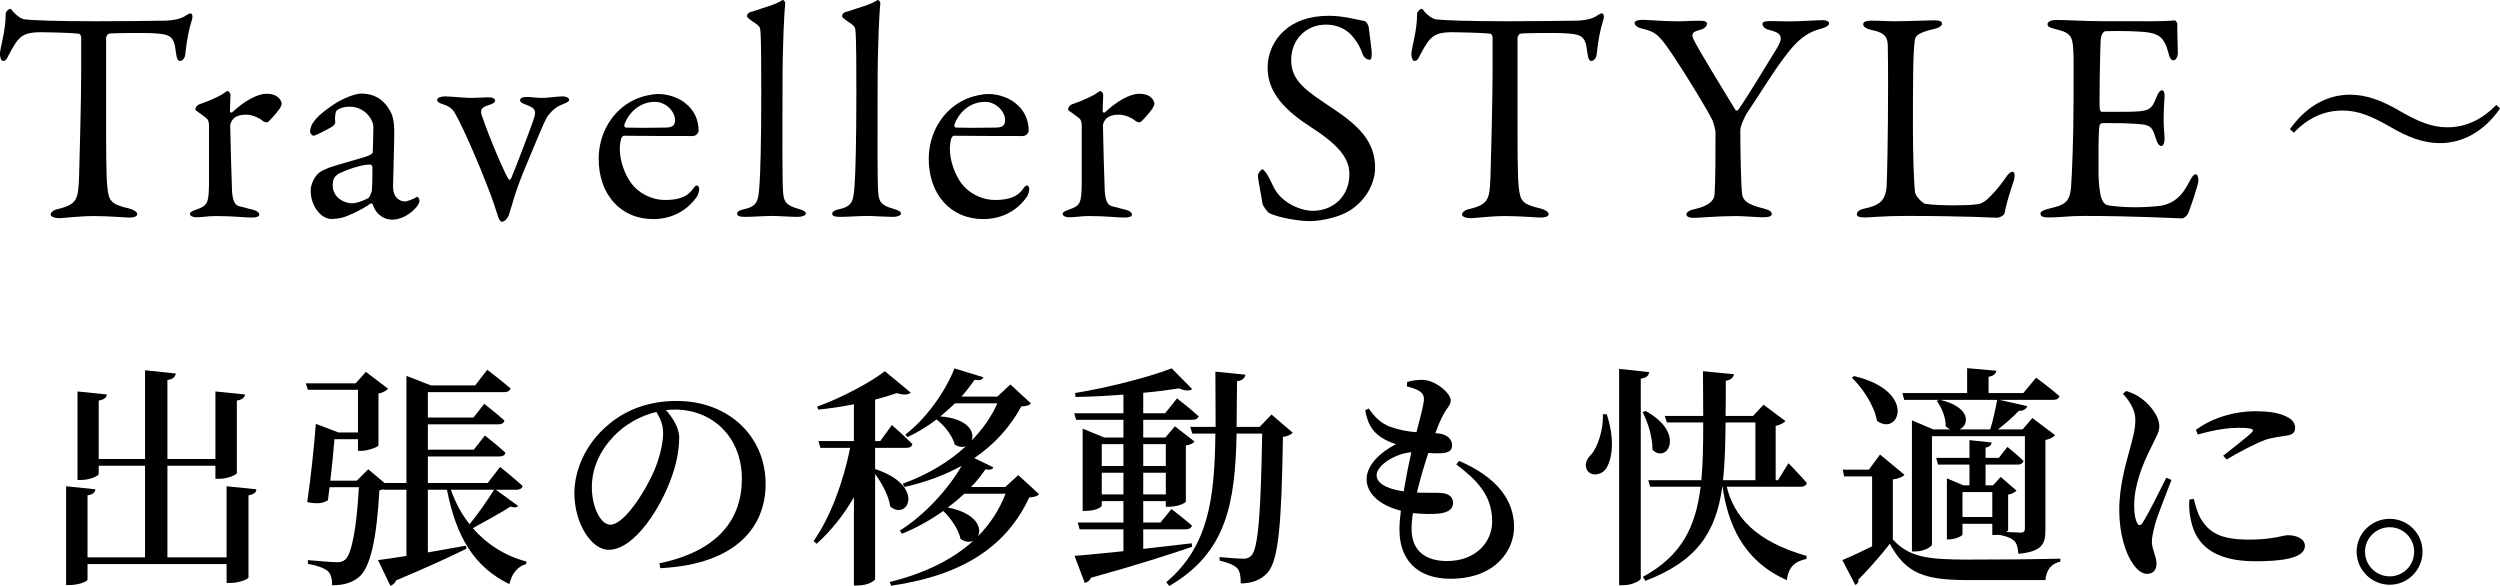 <?xml version="1.0" encoding="UTF-8"?><svg id="_レイヤー_2" xmlns="http://www.w3.org/2000/svg" viewBox="0 0 429.29 100.61"><g id="text"><path d="M28.45,3.55c1.87-.1,2.81-.42,3.54-.94.36-.21.52-.31.73-.31.26,0,.47.47.21,1.2-.52,1.61-.83,3.28-1.14,5.98-.05.47-.47.99-.88.99-.36,0-.57-.36-.73-1.66-.31-2.7-.99-2.96-4.21-3.12-.88-.05-6.66-.05-7.28.1-.26.05-.47.57-.47.68v12.74c0,6.03,0,10.97.21,12.9.26,2.34.52,2.96,3.74,3.69.68.16,1.4.57,1.4.94,0,.57-.94.62-1.46.62-.42,0-3.64-.26-5.93-.26-2.6,0-5.25.36-5.93.36-1.04,0-1.56-.31-1.56-.62,0-.36.52-.78.99-.88,3.64-.83,3.74-1.72,3.9-5.62.1-3.07.36-13.68.36-17.68v-6.19c0-.42-.26-.68-.42-.68-1.04-.16-5.62-.26-6.45-.26-1.98,0-3.07.31-3.85,1.2-.21.16-.83.99-1.72,2.7-.47,1.09-.78,1.04-.99,1.04-.31,0-.52-.68-.52-1.2,0-.99.99-3.85.99-6.92,0-.31.47-.83.78-.83.26,0,.26.36.83.83.16.16.99.94,1.77.99,1.35.16,5.51.31,12.17.31,2.7,0,9.78-.05,11.91-.1Z"/><path d="M34.22,17.91c1.72-.57,3.33-1.35,3.85-1.66.62-.42.88-.62,1.04-.62.21,0,.47.47.47.62,0,.94-.1,1.87-.1,2.86,0,.21.26.26.36.21,2.03-1.92,4.32-3.22,5.93-3.22,2.13,0,2.6,1.3,2.6,1.77,0,.1-.16.47-.31.73-.57.83-1.82,2.24-2.13,2.39-.1.05-.57-.05-.73-.16-.57-.52-1.82-1.14-2.86-1.14-.88,0-1.77.16-2.29.73-.36.42-.52.88-.52,1.14,0,1.04.26,10.45.31,11.23.1,1.51.42,2.5,1.35,2.65.68.16,1.61.42,2.39.62.83.26.94.62.94.83,0,.26-.47.47-1.25.47-1.3,0-3.12-.26-6.14-.26-1.56,0-2.18.21-3.43.21-.57,0-1.09-.21-1.09-.62,0-.31.62-.52,1.04-.68,2.03-.68,2.18-1.2,2.24-4.32v-9.93c0-.52,0-1.2-.57-1.56-1.25-.99-1.77-1.2-1.77-1.4,0-.16.1-.68.68-.88Z"/><path d="M66.66,18.53c.78,1.09,1.04,2.13,1.04,4.32,0,2.03-.21,8.58-.21,9.15,0,2.39,1.66,2.6,2.08,2.6.21,0,1.4-.36,1.98-.78.16-.1.21,0,.31.16.16.16.16.47.16.52,0,.99-2.34,3.22-4.68,3.22-1.2,0-2.7-.68-3.33-2.6,0-.05-.21-.26-.31-.21-1.92,1.35-4.16,2.24-4.68,2.39-.57.21-1.82.31-2.08.31-1.82,0-3.59-2.24-3.59-4.84,0-.94.42-1.92.99-2.65.52-.68,1.3-.94,2.08-1.3.78-.31,4.94-1.46,6.08-1.82,1.2-.36,1.51-.62,1.51-.94.05-.47.1-3.64.1-4.26,0-1.3-1.51-3.48-4.06-3.48-1.09,0-1.77.31-2.13.57-.31.16-.47,1.09-.36,2.13,0,.16-.21.47-.31.57-.52.42-3.12,1.72-3.38,1.72-.31,0-.62-.42-.62-.68,0-1.51,1.46-2.96,3.9-4.58,1.51-1.09,3.85-1.98,4.84-1.98,2.6,0,3.9,1.3,4.68,2.44ZM63.23,34.03c.31-.21.62-1.2.62-1.3.1-1.25.1-3.02.1-4.06,0-.16-.21-.42-.42-.42-1.46,0-3.95.88-5.36,1.56-.52.36-1.04.73-1.04,1.98,0,2.29,2.18,3.12,3.28,3.12.78,0,1.82-.36,2.81-.88Z"/><path d="M76.28,16.55c.94,0,3.74.26,4.32.26,1.35,0,2.65-.1,3.22-.1.78,0,1.2.21,1.2.57s-.47.57-1.14.78c-1.51.42-1.35,1.14-1.14,1.77,1.51,4.47,4.26,10.66,4.63,10.97.1.16.31,0,.42-.21.68-1.61,3.48-8.84,3.95-10.45.42-1.35-.05-1.66-1.61-2.24-.42-.16-.83-.36-.83-.68s.36-.57,1.04-.57c1.04,0,1.51.16,2.81.16.94,0,2.55-.26,3.54-.26.52,0,1.04.26,1.04.57s-.31.47-1.09.78c-1.25.47-1.82,1.09-2.6,2.03-.73,1.14-2.7,6.19-4.26,9.83-1.46,3.69-1.46,4.21-2.34,6.97-.26.83-.83,1.35-1.25,1.35-.21,0-.52-.36-.68-.94-.57-1.72-.68-2.29-1.87-5.3-1.25-3.33-4-9.72-5.41-12.22-.36-.68-.88-1.35-2.18-1.72-.78-.26-.99-.47-.99-.78,0-.36.78-.57,1.25-.57Z"/><path d="M118.14,18.11c1.14,1.09,1.82,2.55,1.82,4.37,0,.31-.42.88-.99.88s-9.46,0-11.86-.05c-.16,0-.36.26-.42.42-.16.42-.26,1.3-.26,1.82,0,2.03.83,4.42,1.98,5.93,1.14,1.56,3.33,2.86,5.82,2.86,2.29,0,3.85-.57,4.73-1.87.21-.31.47-.62.68-.62.31,0,.42.36.42.62,0,.42-.21.99-.36,1.25-1.82,2.65-4.58,3.9-7.54,3.9-5.62,0-9.36-4.26-9.36-10.35,0-4.16,2.18-8.32,6.24-10.19,1.35-.62,3.07-.94,3.95-.94,1.82,0,3.85.68,5.15,1.98ZM107.22,21.34c-.1.26.1.57.21.57,1.35.05,4.11.05,6.71,0,1.25,0,1.77-.26,1.77-1.3,0-1.46-1.56-3.12-3.43-3.12-2.34,0-4.32,1.46-5.25,3.85Z"/><path d="M129.01,2.04c2.39-.83,3.95-1.14,5.36-2.03.16-.1.47.31.47.52-.16,1.3-.47,7.18-.47,14.14,0,7.59-.1,17.52.16,18.93.21,1.04.42,1.66,2.65,2.29.78.21,1.2.47,1.2.78,0,.36-.73.57-1.35.57-1.25,0-3.48-.16-4.42-.16-1.2,0-3.48.16-4.58.16s-1.46-.16-1.46-.57c0-.36.57-.62,1.14-.73,2.39-.52,2.5-1.46,2.7-4.06.16-2.13.31-7.59.31-15.81,0-3.85,0-9.46-.16-10.87-.05-.42-.05-.73-1.25-1.46-.88-.62-1.04-.78-1.04-.99s.16-.57.73-.73Z"/><path d="M145.34,2.04c2.39-.83,3.95-1.14,5.36-2.03.16-.1.47.31.47.52-.16,1.3-.47,7.18-.47,14.14,0,7.59-.1,17.52.16,18.93.21,1.04.42,1.66,2.65,2.29.78.21,1.2.47,1.2.78,0,.36-.73.57-1.35.57-1.25,0-3.48-.16-4.42-.16-1.2,0-3.48.16-4.58.16s-1.46-.16-1.46-.57c0-.36.57-.62,1.14-.73,2.39-.52,2.5-1.46,2.7-4.06.16-2.13.31-7.59.31-15.81,0-3.85,0-9.46-.16-10.87-.05-.42-.05-.73-1.25-1.46-.88-.62-1.04-.78-1.04-.99s.16-.57.73-.73Z"/><path d="M174.82,18.11c1.14,1.09,1.82,2.55,1.82,4.37,0,.31-.42.88-.99.88s-9.46,0-11.86-.05c-.16,0-.36.26-.42.42-.16.42-.26,1.3-.26,1.82,0,2.03.83,4.42,1.98,5.93,1.14,1.56,3.33,2.86,5.82,2.86,2.29,0,3.85-.57,4.73-1.87.21-.31.47-.62.68-.62.31,0,.42.36.42.62,0,.42-.21.99-.36,1.25-1.82,2.65-4.58,3.9-7.54,3.9-5.62,0-9.36-4.26-9.36-10.35,0-4.16,2.18-8.32,6.24-10.19,1.35-.62,3.07-.94,3.95-.94,1.82,0,3.85.68,5.15,1.98ZM163.9,21.34c-.1.26.1.57.21.57,1.35.05,4.11.05,6.71,0,1.25,0,1.77-.26,1.77-1.3,0-1.46-1.56-3.12-3.43-3.12-2.34,0-4.32,1.46-5.25,3.85Z"/><path d="M184.08,17.91c1.72-.57,3.33-1.35,3.85-1.66.62-.42.88-.62,1.04-.62.21,0,.47.47.47.62,0,.94-.1,1.87-.1,2.86,0,.21.26.26.36.21,2.03-1.92,4.32-3.22,5.93-3.22,2.13,0,2.6,1.3,2.6,1.77,0,.1-.16.47-.31.73-.57.83-1.82,2.24-2.13,2.39-.1.05-.57-.05-.73-.16-.57-.52-1.82-1.14-2.86-1.14-.88,0-1.77.16-2.29.73-.36.42-.52.88-.52,1.14,0,1.04.26,10.45.31,11.23.1,1.51.42,2.5,1.35,2.65.68.16,1.61.42,2.39.62.83.26.94.62.94.83,0,.26-.47.47-1.25.47-1.3,0-3.12-.26-6.14-.26-1.56,0-2.18.21-3.43.21-.57,0-1.09-.21-1.09-.62,0-.31.62-.52,1.04-.68,2.03-.68,2.18-1.2,2.24-4.32v-9.93c0-.52,0-1.2-.57-1.56-1.25-.99-1.77-1.2-1.77-1.4,0-.16.1-.68.68-.88Z"/><path d="M234.41,3.66c.31.1.62.88.62.99.1.99.52,4,.52,4.21,0,.88,0,1.4-.36,1.4-.42,0-1.04-.36-1.25-1.09-.62-1.87-2.03-3.43-2.55-3.74-.94-.73-2.18-1.2-3.69-1.2-3.48,0-5.98,2.6-5.98,6.08,0,3.69,2.65,5.3,7.23,8.37,4,2.7,7.18,5.41,7.18,10.09,0,2.6-1.46,5.51-4.26,7.33-1.66,1.09-4.73,1.87-7.07,1.87-1.66,0-5.2-.57-6.81-1.35-.52-.31-1.2-1.46-1.2-1.66-.26-1.77-.78-4.06-.78-4.89,0-.21.52-.99.73-.99.42,0,1.2,1.35,1.92,2.96,1.35,2.86,4.79,4.16,6.76,4.16,3.59,0,6.29-2.55,6.29-6.29,0-2.18-1.04-4.52-6.5-8.01-4.42-2.86-7.54-5.88-7.54-10.3,0-2.44,1.09-4.78,2.86-6.34,1.61-1.46,4.06-2.55,7.7-2.55,2.55,0,5.25.78,6.19.94Z"/><path d="M270.81,3.55c1.87-.1,2.81-.42,3.54-.94.36-.21.52-.31.73-.31.26,0,.47.47.21,1.2-.52,1.61-.83,3.28-1.14,5.98-.05.47-.47.99-.88.99-.36,0-.57-.36-.73-1.66-.31-2.7-.99-2.96-4.21-3.12-.88-.05-6.66-.05-7.28.1-.26.05-.47.57-.47.68v12.74c0,6.03,0,10.97.21,12.9.26,2.34.52,2.96,3.74,3.69.68.16,1.4.57,1.4.94,0,.57-.94.62-1.46.62-.42,0-3.64-.26-5.93-.26-2.6,0-5.25.36-5.93.36-1.04,0-1.56-.31-1.56-.62,0-.36.52-.78.99-.88,3.64-.83,3.74-1.72,3.9-5.62.1-3.07.36-13.68.36-17.68v-6.19c0-.42-.26-.68-.42-.68-1.04-.16-5.62-.26-6.45-.26-1.98,0-3.07.31-3.85,1.2-.21.16-.83.99-1.72,2.7-.47,1.09-.78,1.04-.99,1.04-.31,0-.52-.68-.52-1.2,0-.99.99-3.85.99-6.92,0-.31.47-.83.78-.83.26,0,.26.36.83.83.16.16.99.94,1.77.99,1.35.16,5.51.31,12.17.31,2.7,0,9.78-.05,11.91-.1Z"/><path d="M282.1,3.4c.78,0,3.48.26,5.93.26,1.46,0,1.87-.1,3.95-.1.83,0,1.14.21,1.14.52,0,.36-.36.83-1.14,1.04-1.87.42-1.51,1.04-.78,2.39.62,1.2,4.47,7.59,6.81,11.39.1.16.42.1.52-.1,1.46-2.08,5.41-8.58,6.71-10.71,1.09-1.87.52-2.5-1.51-2.96-.78-.21-1.09-.68-1.09-1.04s.62-.47,1.2-.47c1.35,0,2.18.05,3.38.05,1.92,0,4.94-.21,5.77-.21.57,0,1.09.21,1.09.52,0,.42-.47.68-1.35.94-2.44.62-3.95,1.92-5.67,4.06-2.44,3.07-5.15,7.64-6.92,10.19-.57.83-1.3,2.5-1.3,3.17,0,2.91.1,9.36.31,11.02.21,1.09.78,1.72,3.69,2.44,1.04.26,1.4.57,1.4.94,0,.42-.52.57-1.56.57-.78,0-3.33-.21-4.52-.21-3.12,0-6.5.31-7.28.31-.88,0-1.3-.26-1.3-.57s.36-.73,1.46-.94c2.81-.62,3.33-1.77,3.38-2.5.16-2.13.16-7.75.16-10.76,0-.26-.31-1.46-.47-1.87-.88-1.87-4.11-7.12-6.6-10.92-2.44-3.64-3.07-4.37-5.36-4.89-.99-.21-1.46-.62-1.46-1.04,0-.31.52-.52,1.4-.52Z"/><path d="M321.51,3.55c1.4,0,2.34.1,3.85.1,2.03,0,5.56-.16,6.81-.16.94,0,1.3.21,1.3.57s-.42.68-1.2.88c-3.02.68-3.38,1.25-3.48,2.03-.31,2.34-.31,7.59-.31,15.29,0,4.06.16,9.05.36,10.76.1.73,1.35,1.92,1.77,1.98,1.35.21,3.28.26,4.99.26,1.46,0,2.91-.05,3.69-.16.42-.05,1.04-.05,2.08-.99.73-.73,1.56-1.51,2.96-3.48.57-.94,1.04-1.14,1.3-1.14s.42.57.21,1.4c-.83,2.55-1.2,3.64-1.61,5.62-.05.57-1.04.88-1.25.88-.62,0-5.36-.31-15.91-.31-3.54,0-5.98.26-6.71.26-.99,0-1.51-.1-1.51-.57,0-.36.42-.78,1.25-.94,2.86-.57,3.59-1.56,3.85-3.59.1-1.3.26-9.57.26-17.11,0-2.08,0-5.67-.05-7.38-.05-1.14-.31-2.13-2.76-2.6-1.04-.21-1.46-.62-1.46-.99s.42-.62,1.56-.62Z"/><path d="M368.62,3.66c1.72,0,4-.05,4.78-.16.16-.05.42.31.47.57,0,2.39.1,3.9.1,4.94,0,.73-.31,1.35-.78,1.35s-.73-.73-.83-1.25c-.68-2.76-1.82-3.28-3.48-3.54-1.35-.21-5.1-.31-7.38-.21-.1,0-.68.26-.78,1.46-.1,1.3-.26,11.08-.16,11.86.05.21.1.52.36.52h3.38c4.89,0,5.1-.21,6.03-2.6.31-.78.62-1.09.94-1.09.36,0,.47.73.42,1.14-.1,1.46-.16,2.5-.16,3.74,0,1.4.1,2.13.16,3.17.05.94-.21,1.51-.57,1.51s-.73-.57-.88-1.14c-.73-2.39-.94-2.55-4.11-2.7-1.66-.1-3.74-.1-5.15-.1-.21,0-.47.36-.47.47-.21,1.09-.16,5.93-.16,8.17,0,1.51.21,3.48.52,4.32.21.62.62,1.04.99,1.14.88.16,2.65.36,4.73.36.62,0,3.8-.05,4.94-.36,1.66-.42,3.07-1.4,4.32-3.85.57-1.14.88-1.46,1.2-1.46.36,0,.52.83.42,1.4-.05.42-1.51,5.1-1.87,5.56-.16.21-.62.62-.88.62-.57,0-8.42-.42-16.9-.42-2.76,0-3.9.26-5.88.26-.99,0-1.56-.1-1.56-.68,0-.36.62-.62,1.46-.83,2.6-.62,3.59-.99,3.8-3.8.16-2.18.42-8.32.42-14.77s.05-7.28-.05-8.79c-.1-2.29-.62-2.91-2.91-3.43-1.09-.26-1.51-.47-1.51-.88,0-.47.73-.73,1.46-.73,2.44,0,4.47.21,7.96.21h7.64Z"/><path d="M402.26,18.98c-3.24,0-6,1.32-8.36,3.8l-.68-.6c2.92-4.12,6.6-5.92,10.32-5.92,2.8,0,5.48,1,8.48,2.76,3.12,1.8,5.48,2.84,8.24,2.84,3.24,0,6-1.4,8.4-3.84l.64.6c-2.84,4.12-6.6,5.96-10.32,5.96-2.8,0-5.48-1-8.48-2.76-3.12-1.8-5.48-2.84-8.24-2.84Z"/><path d="M44.03,84.02c-.04.52-.4.88-1.36,1.04v14.08c0,.32-1.64.96-3.08.96h-.68v-3.24H15.03v2.64c0,.36-1.6.96-3,.96h-.68v-16.96l5.04.52c-.08.52-.4.88-1.36,1.04v10.64h9.88v-15.72h-7.96v1.4c0,.36-1.6,1.04-3,1.04h-.64v-15.2l5.04.52c-.08.52-.4.88-1.4,1.04v10.04h7.96v-15.24l5.28.56c-.12.56-.4.96-1.44,1.12v13.56h8.24v-11.6l5.08.52c-.08.52-.4.88-1.4,1.04v12.44c0,.32-1.64,1-3,1h-.68v-2.24h-8.24v15.72h10.16v-12.2l5.12.52Z"/><path d="M88.95,86.86c-.24.36-.68.32-1.28.12-1.48,1-4.32,2.48-6.48,3.72,2.36,2.72,5.52,4.76,9.2,5.72l-.04.44c-1.4.36-2.48,1.6-2.88,3.44-6.04-2.92-9.12-8.08-10.72-16.2h-3.28v10.76c2.04-.36,4.28-.76,6.52-1.16l.12.52c-2.68,1.32-6.56,3.12-12.08,5.44-.2.48-.6.8-1,.92l-2.12-4.4c1.08-.12,2.8-.4,4.88-.72v-11.36h-3.92v-.08c-.24.08-.44.12-.72.16-.48,8.6-1.6,13.32-3.52,14.92-1.16.96-2.64,1.4-4.6,1.4,0-1-.16-1.92-.72-2.4-.56-.56-2-1.04-3.44-1.28v-.64c1.52.12,4.12.36,4.96.36.68,0,1.04-.12,1.44-.44,1.12-.96,1.96-5.32,2.36-12.44h-5.04c-.08.8-.2,1.56-.28,2.24-.84.52-1.72.68-3.56.32.64-4.2,1.24-10.16,1.48-13.44l3.88,1.48h3.36v-7.32h-8.6l-.36-1.12h8.56l1.76-1.96,3.8,2.88c-.24.32-.84.68-1.64.84v8.92c-.04.24-1.8.92-2.96.92h-.56v-2h-4.04c-.16,1.88-.4,4.64-.72,7.12h4.56l1.96-1.96,2.8,2.36h3.76v-18.4l4.2,1.64h7.6l2.08-2.68s2.48,1.88,4,3.2c-.12.44-.52.64-1.08.64h-13.12v4.36h7.84l1.84-2.36s2.16,1.68,3.48,2.88c-.12.44-.48.64-1.04.64h-12.12v4.36h7.88l1.92-2.44s2.2,1.72,3.52,2.96c-.08.44-.48.64-1.04.64h-12.28v4.56h10.28l2.12-2.76s2.4,1.92,3.88,3.28c-.12.44-.52.64-1.08.64h-3.52l3.8,2.76ZM77.43,84.1c.76,2.2,1.84,4.2,3.2,5.92,1.48-1.8,3.2-4.28,4.2-5.92h-7.4Z"/><path d="M113.23,96.73c9.96-2.08,14.16-7.44,14.16-14.52s-4.96-11.88-11.52-11.88c-.48,0-1,.04-1.52.08,1.12,1.28,2.28,3,2.28,4.76,0,1.96-.44,4.44-1.32,6.8-1.72,4.96-6.28,12.44-10.8,12.44-3,0-5.88-4.6-5.88-9.72,0-3.84,1.84-8.36,5.64-11.6,3.24-2.84,7.32-4.24,11.96-4.24,8.76,0,15.24,5.96,15.24,14.28,0,7.16-4.84,13.76-18.08,14.44l-.16-.84ZM112.71,70.74c-2.68.64-5.32,2.08-7.28,4.12-2.4,2.52-3.8,5.48-3.8,8.84s1.52,6.4,3.16,6.4c2.44,0,6.04-5.84,7.44-9.04.96-2.16,1.64-4.8,1.64-6.76,0-1.36-.52-2.52-1.16-3.56Z"/><path d="M150.27,80.54c8.76,2.88,5.6,8.96,2.6,6.44-.24-1.84-1.44-4-2.6-5.6v18.04c0,.28-1.2,1.12-3,1.12h-.64v-15.16c-1.72,3-3.84,5.68-6.4,8l-.52-.48c3.04-4.36,5.12-10.32,6.28-16h-5.12l-.32-1.16h6.08v-6.32c-2.04.4-4.12.72-6.12.92l-.2-.52c4.16-1.48,9.16-4.16,11.64-6.08l4.44,3.68c-.44.4-1.24.44-2.4.08-1.04.36-2.32.76-3.72,1.12v7.12h.88l2-2.76s2.2,1.92,3.52,3.28c-.08.44-.48.64-1.04.64h-5.36v3.64ZM178.42,84.86c-.32.36-.72.48-1.68.56-3.88,8.28-11.16,13.32-23.72,15.16l-.24-.64c6.08-1.52,10.84-3.88,14.36-7.08-.6.28-1.4.24-2.2-.32-.32-1.6-1.64-3.52-2.96-4.8-2.2,1.56-4.64,2.92-7.12,3.92l-.32-.56c4.24-2.68,8.28-7.08,10.6-11.12-2.8,1.56-6.08,2.8-9.84,3.64l-.28-.56c4.28-1.56,7.96-3.76,10.84-6.44-.52.2-1.2.16-1.92-.28-.36-1.48-1.76-3.28-3.12-4.32-1.56,1.2-3.28,2.24-5,3.04l-.36-.44c3.48-2.64,6.84-7.28,8.44-11.36l4.96,1.52c-.16.4-.48.6-1.52.44-.64.96-1.4,1.92-2.24,2.88h6.16l2.24-2.08,3.52,3.24c-.28.36-.72.48-1.64.52-1.88,3.48-4.56,6.48-8.08,8.88l3.28,1.6c-.16.36-.6.48-1.36.32-.68,1-1.48,2.04-2.48,3.04h5.88l2.24-2.04,3.56,3.28ZM163.99,69.26c-.8.76-1.64,1.52-2.52,2.24,4.88.4,5.96,2.76,5.36,4.16,1.88-1.92,3.4-4.08,4.44-6.4h-7.28ZM165.59,84.78c-.88.8-1.8,1.6-2.84,2.36,5,1,5.92,3.56,5.16,4.96,2.08-2.08,3.68-4.52,4.76-7.32h-7.08Z"/><path d="M204.71,93.89c-3.88,1.32-9.4,3.12-17.36,5.32-.24.52-.64.8-1.08.88l-1.76-4.64c1.76-.12,4.76-.44,8.4-.8v-3.76h-7.52l-.32-1.16h7.84v-3.68h-3.72v.76c0,.28-1.08.92-2.76.92h-.52v-14.12l3.72,1.52h3.28v-3.04h-8.12l-.32-1.12h8.44v-3.2c-2.72.2-5.56.36-8.2.4l-.12-.68c5.68-.92,12.84-2.76,16.6-4.24l3.52,3.56c-.4.36-1.24.32-2.24-.12-1.76.28-3.88.56-6.16.76v3.52h3.76l2.04-2.56s2.28,1.76,3.72,3.08c-.12.4-.52.6-1.08.6h-8.44v3.04h3.8l1.64-1.92,3.36,2.6c-.24.32-.64.56-1.48.68v9.64c0,.16-1.16.88-2.84.88h-.6v-.96h-3.88v3.68h2.96l1.88-2.32s2.16,1.64,3.52,2.84c-.12.44-.48.64-1.04.64h-7.32v3.36c2.64-.28,5.48-.64,8.32-.96l.08.6ZM189.19,76.26v3.76h3.72v-3.76h-3.72ZM192.91,84.9v-3.72h-3.72v3.72h3.72ZM196.31,76.26v3.76h3.88v-3.76h-3.88ZM200.19,84.9v-3.72h-3.88v3.72h3.88ZM221.98,74.3c-.28.32-.8.6-1.68.72-.24,15.2-.76,21.28-2.68,23.36-1.16,1.28-2.8,1.8-4.56,1.8,0-1.16-.12-2.04-.6-2.6-.52-.56-1.68-1-3.04-1.32v-.6c1.32.12,3.32.28,4.08.28.68,0,.96-.16,1.36-.52,1.24-1.2,1.64-7.76,1.88-20.96h-4.4c-.24,11.84-1.64,20.4-11.56,26.16l-.52-.64c7.24-6.12,8.32-14.32,8.44-25.52h-3.96l-.36-1.16h4.36c0-2.96-.04-6.12-.04-9.48l5.16.52c-.12.6-.52,1-1.44,1.12-.04,2.76-.04,5.36-.08,7.84h3.96l2.04-2.12,3.64,3.12Z"/><path d="M250.55,79.14c6.48,2.8,9.44,6.72,9.44,11.36,0,4.04-3.24,8.88-10.92,8.88-5.88,0-8.76-3.44-8.76-8.4,0-.92.08-2.04.24-3.28-3.76-.96-5.88-3.04-5.88-5.4s2.16-4.52,5.04-6.04c-1-.32-1.8-.64-2.76-1.32-1.32-.96-2.08-2.12-2.52-4.48l.6-.32c.96,1.36,2,2.52,3.72,3.16,1.56.56,3.08.8,4.48.92.68-2.6,1.2-4.56,1.28-5.52.04-.92-.32-1.28-1-1.68-.56-.28-1.28-.52-1.92-.68l.04-.76c.76-.2,1.56-.36,2.56-.36,2.24,0,4.92,2.28,4.92,3.52,0,.88-.64,1.28-1.12,2.2-.48.88-.96,1.88-1.52,3.44l.52.04c1.72.2,2.36,1.16,2.36,2.04,0,.96-.68,1.28-1.76,1.36-.6.04-1.44.04-2.32-.04-.64,1.92-1.4,4.4-1.96,6.8,1.8.08,3.28,0,4.16.08,1.24.08,2.04.6,2.04,1.72,0,1-.76,1.6-2.36,1.8-1.12.12-2.76.12-4.52-.08-.16.96-.24,1.88-.24,2.68,0,3.84,2.4,5.56,6.12,5.56,4.8,0,7.72-3.16,7.72-6.8,0-4.48-2.6-7.08-6.16-9.8l.48-.6ZM241.03,84.38c.4-2.36.88-4.8,1.32-6.72-2.6.16-5.96,2.16-5.96,3.96,0,1.24,1.44,2.28,4.64,2.76Z"/><path d="M275.91,71.14c1.4,4.28.96,7.64-.12,9.32-.76,1.12-2.48,1.4-3.2.36-.6-.92-.2-2,.68-2.8,1-1.16,2.12-4.24,1.96-6.88h.68ZM283.19,63.9c-.08.56-.4.96-1.44,1.12v34.31c0,.4-1.6,1.16-2.96,1.16h-.76v-37.15l5.16.56ZM282.59,70.58c6.96,3.8,3.64,9.16,1.16,6.64.04-2.12-.8-4.76-1.68-6.44l.52-.2ZM296.51,83.58c1.24,5.12,4.96,9.4,13.72,11.88l-.04.52c-1.96.4-3.08,1.36-3.36,3.64-7.72-3.4-10.16-9.96-11.04-16.04h-.04c-1.08,7.68-4.2,12.72-13.2,16.16l-.44-.68c6.64-3.64,9.04-8.48,9.92-15.48h-8.68l-.32-1.12h9.12c.28-2.92.32-6.2.32-9.92h-6.24l-.36-1.12h6.6c0-2.4-.04-4.92-.04-7.68l5.32.52c-.12.6-.56,1-1.4,1.12,0,2.12,0,4.12-.04,6.04h4.72l1.8-1.92,3.76,2.8c-.24.32-.88.64-1.68.84v9.32h.4l1.8-2.92s2.04,2.08,3.16,3.4c-.12.44-.52.64-1.04.64h-12.72ZM296.31,72.54c-.04,3.72-.12,7-.44,9.92h5.56v-9.92h-5.12Z"/><path d="M325.03,92.65c2.84,3,5.76,3.44,12.92,3.44,4.64,0,10.88-.04,15.84-.16v.52c-1.56.32-2.4,1.4-2.56,3.16h-13.24c-7.52,0-10.68-1.08-13.48-6.24-1.48,1.96-3.88,4.64-5.4,6.16.08.48-.16.72-.52.92l-2.24-4.28c1.32-.52,3.2-1.4,5.12-2.36v-12h-4.8l-.24-1.16h4.48l1.92-2.6,4.2,3.48c-.28.32-.88.64-2,.8v10.32ZM318.39,64.58c10.92,2.6,7.68,10.48,3.92,7.68-.44-2.56-2.44-5.6-4.32-7.4l.4-.28ZM326.67,67.5h11.12v-4.28l5,.44c-.08.52-.4.88-1.32,1.04v2.8h5.96l2.2-2.64s2.48,1.8,4,3.16c-.08.44-.48.64-1.08.64h-9.24l4.8,1.08c-.12.44-.6.84-1.44.8-.88.96-2.24,2.16-3.6,3.2h4.24l1.68-1.96,3.92,2.96c-.28.28-.88.68-1.68.8v15.48c0,2.36-.52,3.68-4.64,4.08-.08-.96-.24-1.72-.68-2.2-.48-.44-1.24-.84-2.8-1.08-.16.04-.32.04-.48.04h-.52v-1.92h-5.12v1.84c0,.24-1.2.84-2.28.84h-.4v-10.48l2.84,1.2h1.04v-3.56h-5.4l-.32-1.16h5.72v-3.04l3.8.4c-.04.44-.32.76-1.04.88v1.76h2.28l1.48-1.88s1.68,1.36,2.76,2.4c-.12.44-.48.64-1.04.64h-5.48v3.56h1.28l1.32-1.44,2.72,2.36c-.28.28-.8.56-1.44.68v6.12c-.04.08-.12.16-.32.28.92.04,2.04.12,2.44.12.6,0,.76-.24.76-.76v-15.8h-15.96v18.6c0,.4-1.44,1.2-2.88,1.2h-.56v-22.52l3.68,1.56h2.92c-.24-.12-.52-.28-.8-.52.04-1.52-.72-3.28-1.52-4.36l.32-.2h-5.92l-.32-1.16ZM341.75,73.74c.48-1.52.92-3.56,1.2-5.08h-9.8c5.4,1.28,5,4.36,3.32,5.08h5.28ZM342.11,88.78v-4.28h-5.12v4.28h5.12Z"/><path d="M372.87,82.42c-.8,2.16-2.4,6.08-2.8,7.56-.36,1.44-.56,2.36-.56,3,0,1.32.8,2.64.8,3.76s-.56,1.8-1.64,1.8c-.88,0-1.68-.68-2.36-1.64-1.32-1.84-2.4-5.2-2.4-9.36s1.16-7.96,1.8-10.36c.52-1.92.96-3.48.96-5.04.04-1.68-.96-3.24-2.12-4.52l.52-.48c1.08.32,1.84.68,2.64,1.28,1.08.76,3.08,2.8,3.08,4.8,0,1-.56,1.8-1.52,3.84-1.28,2.52-2.8,6.16-2.8,9.76,0,1.6.24,2.44.48,2.92.24.56.6.6.96.04.96-1.44,3.08-5.76,4.08-7.76l.88.4ZM376.71,85.66c.24.96.6,2.32,1.08,3.2,1.48,2.6,3.48,3.8,8.44,3.8,4.16,0,5.76-.76,6.64-.76,1.44,0,2.92.6,2.92,1.84,0,2.12-3.92,2.64-8.52,2.64-7,0-10.24-2.76-11.08-7.16-.28-1.2-.32-2.44-.24-3.44l.76-.12ZM377.07,73.82c3.12-2.32,7.12-3.2,10-3.2,2.72,0,4.32.28,5.64.96,1.08.52,1.4,1.24,1.4,1.84,0,.8-.4,1.2-1.32,1.36-1.12.2-2.36.28-3.84.76-1.8.68-4.52,2.12-6.6,3.36l-.6-.64c1.76-1.4,4.16-3.24,4.88-3.96.44-.48.56-.84-2.28-.84-1.36,0-3.6.2-6.96,1.16l-.32-.8Z"/><path d="M404.67,94.73c0-3.12,2.56-5.64,5.68-5.64s5.64,2.52,5.64,5.64-2.52,5.68-5.64,5.68-5.68-2.56-5.68-5.68ZM406.11,94.73c0,2.32,1.88,4.24,4.24,4.24s4.2-1.92,4.2-4.24-1.88-4.2-4.2-4.2-4.24,1.88-4.24,4.2Z"/></g></svg>